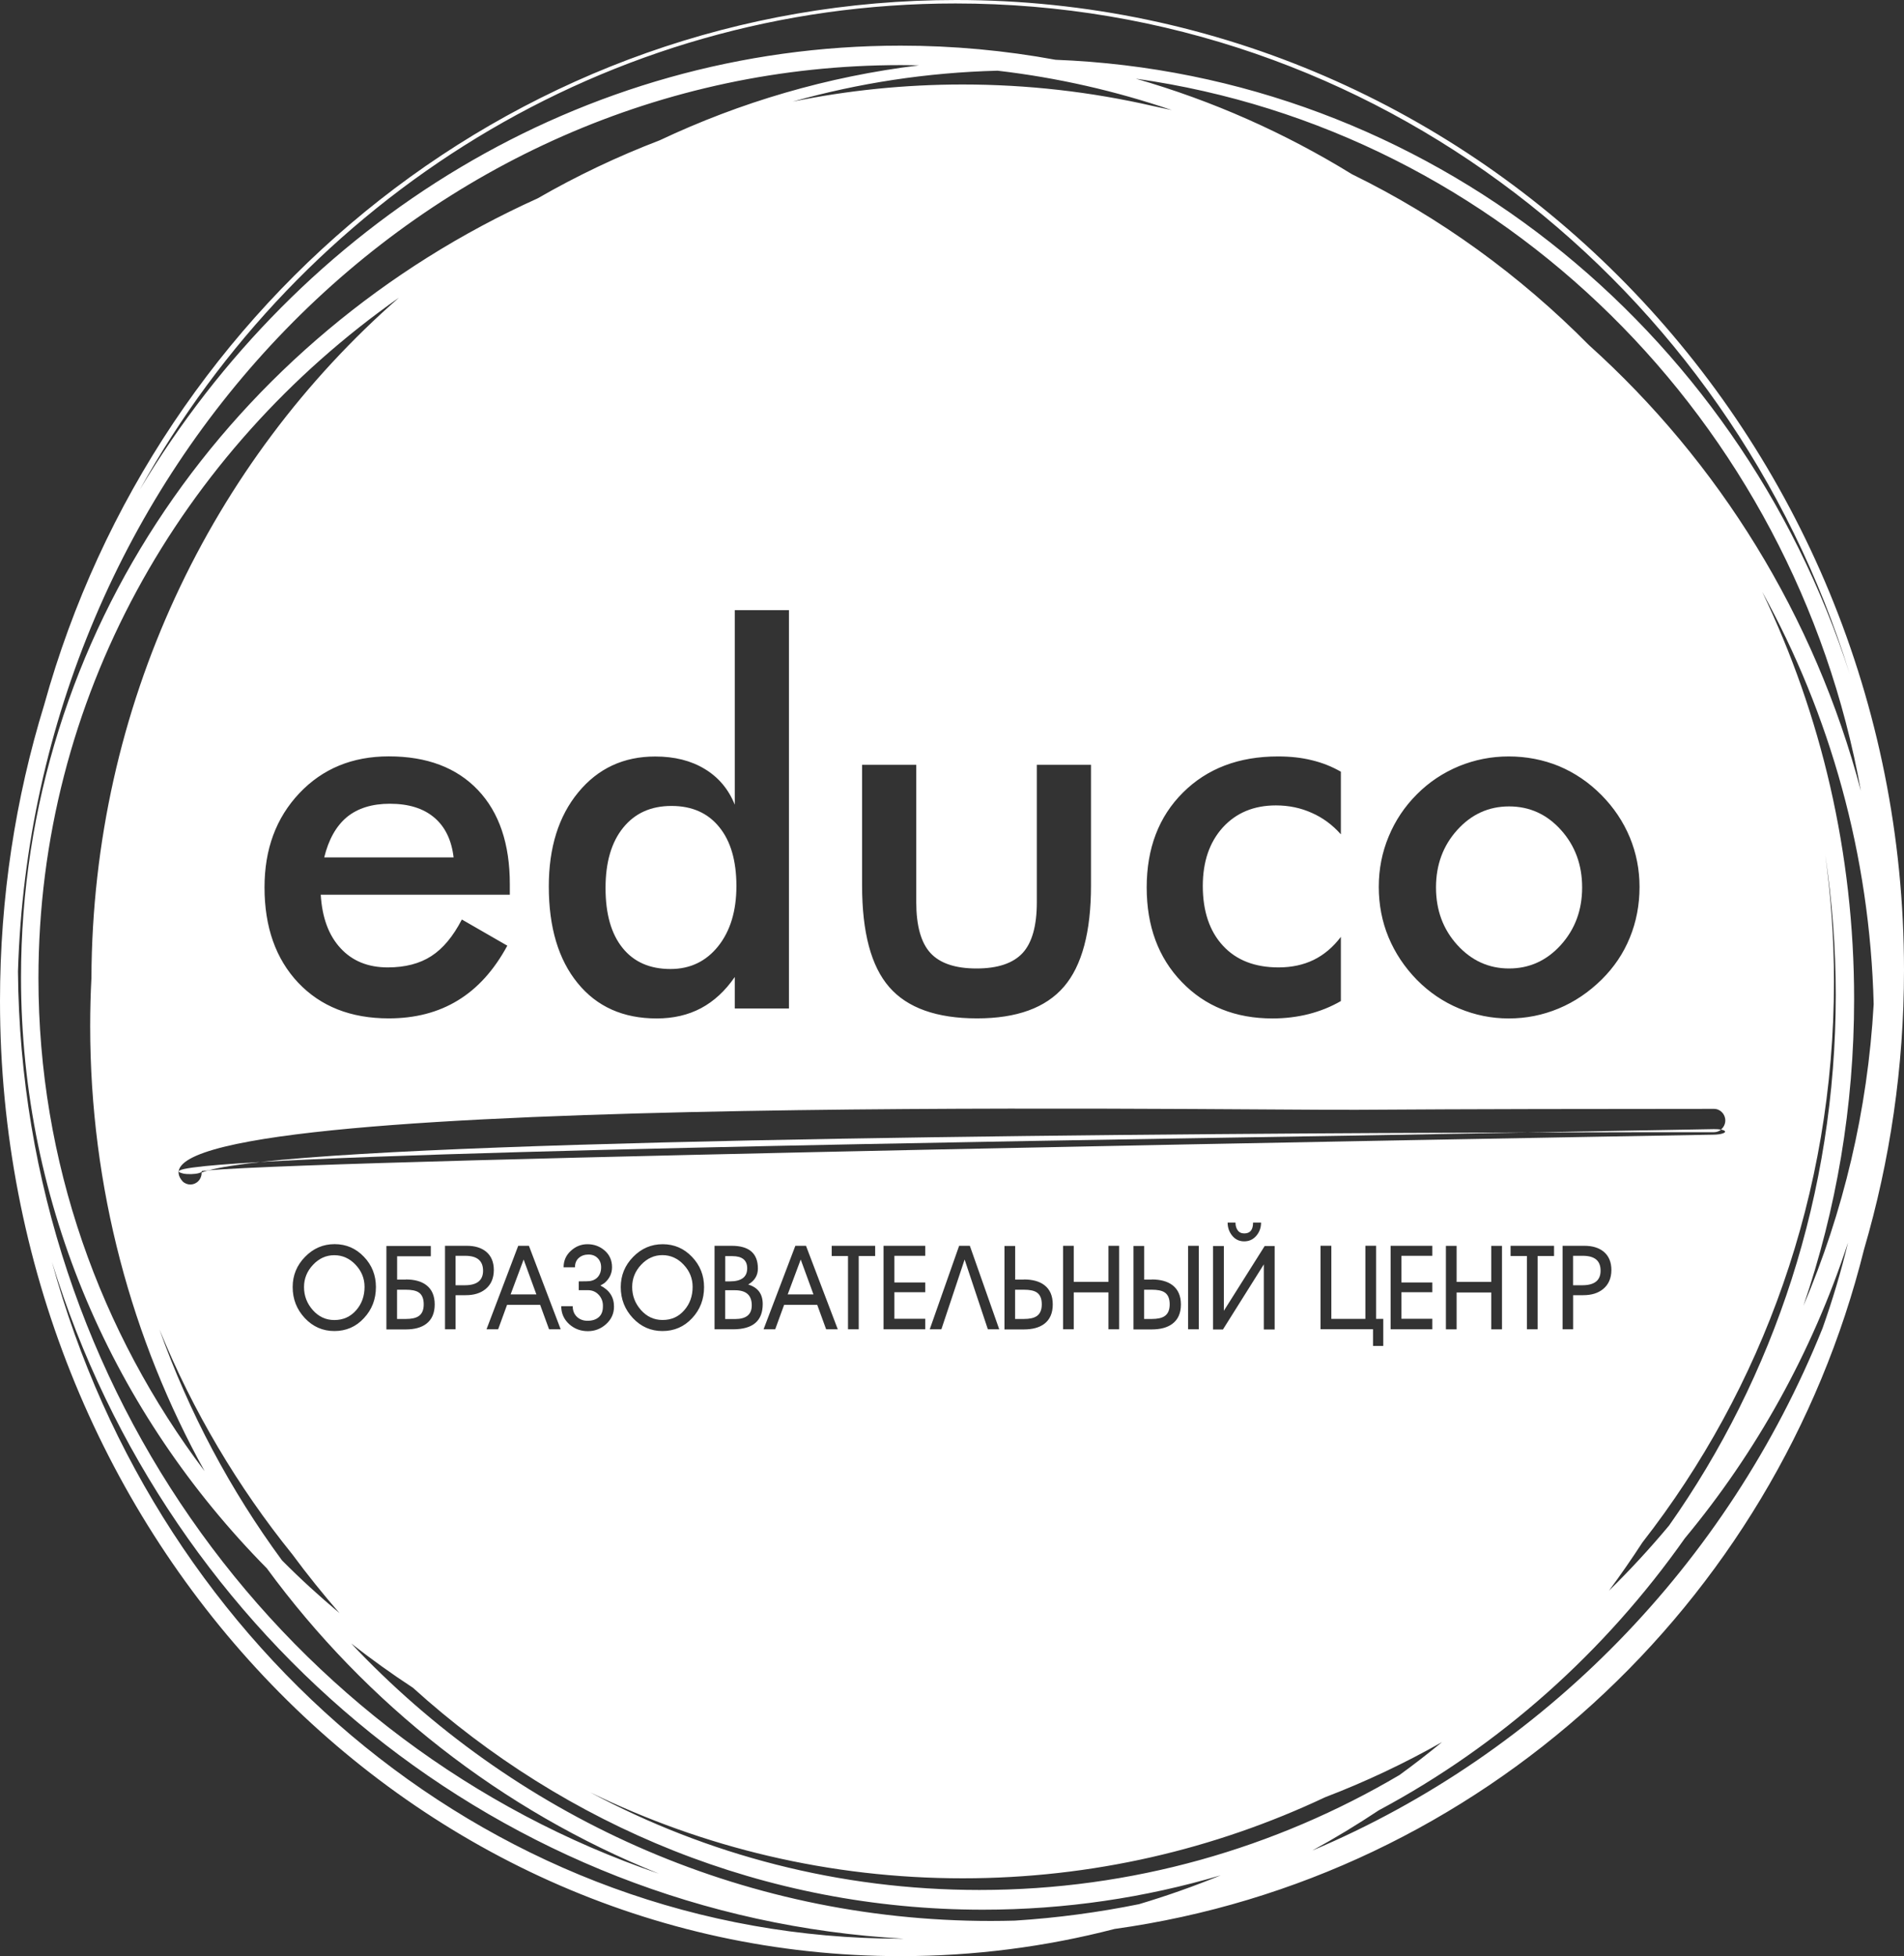<?xml version="1.0" encoding="UTF-8"?> <svg xmlns="http://www.w3.org/2000/svg" width="110" height="113" viewBox="0 0 110 113" fill="none"><rect x="0" y="0" width="110" height="113" fill="#333333" stroke="none"/> <path fill-rule="evenodd" clip-rule="evenodd" d="M42.469 74.534H41.897V76.197H42.469C43.11 76.197 43.431 75.935 43.431 75.412C43.435 74.826 43.114 74.534 42.469 74.534Z" fill="white"></path> <path fill-rule="evenodd" clip-rule="evenodd" d="M26.881 72.544H26.32V74.245H26.855C27.557 74.245 27.908 73.964 27.908 73.406C27.908 72.829 27.565 72.544 26.881 72.544Z" fill="white"></path> <path fill-rule="evenodd" clip-rule="evenodd" d="M58.648 76.193H59.148C59.484 76.193 59.728 76.139 59.889 76.031C60.087 75.9 60.187 75.673 60.187 75.346C60.187 75.015 60.087 74.784 59.893 74.657C59.736 74.553 59.488 74.503 59.145 74.503H58.645V76.193H58.648Z" fill="white"></path> <path fill-rule="evenodd" clip-rule="evenodd" d="M45.508 74.773H46.996L46.26 72.759L45.508 74.773Z" fill="white"></path> <path fill-rule="evenodd" clip-rule="evenodd" d="M66.103 76.193H66.538C66.874 76.193 67.119 76.139 67.279 76.031C67.478 75.9 67.577 75.673 67.577 75.346C67.577 75.015 67.478 74.784 67.283 74.657C67.126 74.553 66.878 74.503 66.535 74.503H66.1V76.193H66.103Z" fill="white"></path> <path fill-rule="evenodd" clip-rule="evenodd" d="M10.572 67.79C10.836 67.848 11.248 67.836 11.492 67.767C11.614 67.732 11.672 67.69 11.664 67.648C11.767 67.636 11.897 67.624 12.046 67.609C12.683 67.436 13.698 67.274 15.038 67.128C11.47 67.332 9.645 67.555 10.572 67.79Z" fill="white"></path> <path fill-rule="evenodd" clip-rule="evenodd" d="M91.443 72.544H90.882V74.245H91.416C92.118 74.245 92.47 73.964 92.47 73.406C92.474 72.829 92.13 72.544 91.443 72.544Z" fill="white"></path> <path fill-rule="evenodd" clip-rule="evenodd" d="M43.168 73.267C43.168 72.798 42.881 72.563 42.309 72.563H41.9V74.022H42.16C42.832 74.022 43.168 73.772 43.168 73.267Z" fill="white"></path> <path fill-rule="evenodd" clip-rule="evenodd" d="M88.26 65.419C67.656 65.477 27.473 65.754 15.038 67.124C29.412 66.293 72.16 65.715 78.393 65.596C81.679 65.534 84.969 65.477 88.26 65.419Z" fill="white"></path> <path fill-rule="evenodd" clip-rule="evenodd" d="M39.534 75.685C39.855 75.319 40.015 74.869 40.015 74.338C40.015 73.849 39.843 73.425 39.496 73.056C39.152 72.69 38.74 72.505 38.27 72.505C37.797 72.505 37.389 72.69 37.041 73.06C36.694 73.429 36.523 73.86 36.523 74.345C36.523 74.85 36.69 75.292 37.03 75.677C37.37 76.058 37.782 76.251 38.274 76.251C38.786 76.255 39.206 76.066 39.534 75.685Z" fill="white"></path> <path fill-rule="evenodd" clip-rule="evenodd" d="M88.26 65.419C93.18 65.403 96.985 65.403 99.027 65.403C99.18 65.403 99.321 65.346 99.431 65.257C99.317 65.234 99.172 65.222 99.012 65.226C95.428 65.288 91.844 65.353 88.26 65.419Z" fill="white"></path> <path fill-rule="evenodd" clip-rule="evenodd" d="M55.24 0C30.187 0 9.069 17.214 2.553 40.714C0.897 46.099 0 51.846 0 57.82C0 88.295 23.294 113 52.027 113C56.29 113 60.431 112.457 64.393 111.429C85.504 108.489 102.573 92.737 107.691 72.174C109.191 67.062 110 61.65 110 56.038C110 25.09 85.481 0 55.24 0ZM105.45 49.386C105.847 52.023 106.057 54.725 106.057 57.482C106.057 68.956 102.477 79.553 96.424 88.13C95.328 89.442 94.172 90.697 92.954 91.89C93.626 90.982 94.271 90.05 94.889 89.1C101.813 80.227 105.954 68.956 105.954 56.689C105.954 54.214 105.779 51.773 105.45 49.386ZM92.615 74.465C92.324 74.703 91.943 74.819 91.469 74.819H90.885V76.79H90.275V71.966H91.538C92 71.966 92.366 72.078 92.645 72.301C92.943 72.548 93.095 72.902 93.095 73.368C93.092 73.841 92.931 74.207 92.615 74.465ZM99.664 65.373C99.664 65.461 99.374 65.542 99.015 65.546C87.634 65.746 19.866 66.939 12.042 67.605C11.889 67.648 11.756 67.69 11.649 67.732C11.656 67.906 11.595 68.079 11.473 68.213C11.229 68.483 10.817 68.498 10.553 68.248C5.924 63.036 70.618 64.16 78.401 64.11C85.275 64.064 92.149 64.06 99.023 64.056C99.382 64.056 99.676 64.356 99.676 64.726C99.676 64.938 99.576 65.126 99.427 65.249C99.573 65.28 99.664 65.323 99.664 65.373ZM87.271 72.555V71.966H89.782V72.555H88.832V76.79H88.214V72.555H87.271ZM84.153 74.661V76.793H83.534V71.97H84.153V74.053H86.156V71.97H86.775V76.793H86.156V74.661H84.153ZM34.595 74.803C34.431 74.623 34.221 74.53 33.969 74.53H33.435V74.022C33.813 74.022 34.046 74.014 34.13 73.995C34.382 73.941 34.557 73.803 34.657 73.579C34.706 73.472 34.729 73.348 34.729 73.206C34.729 72.987 34.66 72.809 34.527 72.675C34.393 72.54 34.218 72.471 34 72.471C33.775 72.471 33.588 72.536 33.439 72.667C33.29 72.798 33.218 72.979 33.218 73.206H32.561C32.561 72.829 32.699 72.513 32.977 72.259C33.256 72.001 33.576 71.874 33.939 71.874C34.324 71.874 34.657 71.997 34.939 72.244C35.218 72.49 35.359 72.809 35.359 73.202C35.359 73.556 35.218 73.856 34.935 74.107C34.908 74.13 34.828 74.18 34.687 74.261C35.214 74.53 35.473 74.934 35.473 75.481C35.473 75.881 35.317 76.224 35.004 76.501C34.71 76.763 34.363 76.897 33.962 76.897C33.55 76.897 33.195 76.767 32.893 76.501C32.58 76.22 32.424 75.87 32.424 75.454H33.088C33.088 75.708 33.168 75.912 33.328 76.066C33.489 76.22 33.695 76.297 33.947 76.297C34.218 76.297 34.431 76.228 34.592 76.089C34.752 75.951 34.832 75.746 34.832 75.473C34.843 75.208 34.76 74.984 34.595 74.803ZM55.618 108.504C63.092 108.504 70.183 106.826 76.561 103.819C78.897 102.926 81.153 101.86 83.309 100.636C82.508 101.294 81.691 101.929 80.851 102.538C73.683 106.764 65.405 109.178 56.584 109.178C48.485 109.178 40.843 107.145 34.095 103.538C40.622 106.722 47.916 108.504 55.618 108.504ZM35.863 74.353C35.863 73.676 36.103 73.091 36.58 72.606C37.057 72.117 37.626 71.874 38.286 71.874C38.95 71.874 39.515 72.117 39.977 72.602C40.443 73.087 40.676 73.672 40.676 74.353C40.676 75.054 40.447 75.654 39.985 76.147C39.523 76.643 38.954 76.89 38.271 76.89C37.599 76.89 37.031 76.639 36.561 76.139C36.095 75.639 35.863 75.042 35.863 74.353ZM44.065 75.331C44.065 76.305 43.492 76.79 42.351 76.79H41.282V71.966H42.271C43.282 71.966 43.786 72.405 43.786 73.279C43.786 73.676 43.599 73.984 43.225 74.203C43.79 74.372 44.065 74.749 44.065 75.331ZM48.05 72.555V71.966H50.561V72.555H49.611V76.79H48.992V72.555H48.05ZM48.401 76.79H47.729L47.214 75.377H45.301L44.786 76.79H44.114L45.95 71.966H46.565L48.401 76.79ZM53.454 74.084V74.646H51.672V76.181H53.454V76.79H51.046V71.966H53.454V72.544H51.672V74.084H53.454ZM53.714 76.79L55.412 71.966H56.031L57.729 76.79H57.072L55.729 72.759L54.386 76.79H53.714ZM59.149 73.91C59.653 73.91 60.046 74.018 60.332 74.234C60.657 74.48 60.821 74.853 60.821 75.354C60.821 75.854 60.657 76.228 60.332 76.474C60.046 76.69 59.653 76.797 59.149 76.797H58.031V71.974H58.649V73.918H59.149V73.91ZM64.038 74.049V71.966H64.656V76.79H64.038V74.657H62.034V76.79H61.416V71.966H62.034V74.049H64.038ZM66.538 73.91C67.042 73.91 67.439 74.018 67.729 74.234C68.057 74.48 68.225 74.853 68.225 75.354C68.225 75.854 68.061 76.228 67.729 76.474C67.439 76.69 67.042 76.797 66.538 76.797H65.485V71.974H66.103V73.918H66.538V73.91ZM68.641 76.79V71.966H69.26V76.79H68.641ZM73.065 71.978H73.641V76.801H73.015V73.04L70.653 76.801H70.08V71.978H70.706V75.72L73.065 71.978ZM70.924 70.627H71.378C71.378 70.804 71.42 70.95 71.5 71.062C71.588 71.189 71.714 71.251 71.885 71.251C72.225 71.251 72.393 71.043 72.393 70.627H72.855C72.855 70.923 72.763 71.174 72.58 71.389C72.397 71.601 72.164 71.709 71.878 71.709C71.599 71.709 71.37 71.601 71.191 71.385C71.015 71.17 70.924 70.916 70.924 70.627ZM78.882 76.189V71.963H79.5V76.189H79.916V77.752H79.324V76.786H76.29V71.963H76.916V76.189H78.882ZM82.748 74.084V74.646H80.966V76.181H82.748V76.79H80.34V71.966H82.748V72.544H80.966V74.084H82.748ZM29.939 71.966H30.557L32.393 76.79H31.721L31.206 75.377H29.294L28.779 76.79H28.107L29.939 71.966ZM28.053 74.465C27.763 74.703 27.382 74.819 26.908 74.819H26.321V76.79H25.71V71.966H26.973C27.435 71.966 27.802 72.078 28.08 72.301C28.378 72.548 28.53 72.902 28.53 73.368C28.527 73.841 28.37 74.207 28.053 74.465ZM23.443 73.91C23.947 73.91 24.34 74.018 24.626 74.234C24.95 74.48 25.114 74.853 25.114 75.354C25.114 75.854 24.95 76.228 24.626 76.474C24.34 76.69 23.943 76.797 23.443 76.797H22.324V71.974H24.889V72.571H22.943V73.918H23.443V73.91ZM19.676 54.776C20.355 55.515 21.263 55.884 22.401 55.884C23.408 55.884 24.252 55.665 24.92 55.23C25.595 54.795 26.179 54.09 26.683 53.117L29.309 54.629C28.542 56.046 27.592 57.097 26.454 57.789C25.321 58.482 23.988 58.829 22.462 58.829C20.267 58.829 18.527 58.14 17.225 56.766C15.931 55.388 15.282 53.555 15.282 51.261C15.282 49.052 15.95 47.246 17.294 45.822C18.634 44.406 20.355 43.693 22.462 43.693C24.66 43.693 26.378 44.34 27.611 45.637C28.84 46.931 29.454 48.748 29.454 51.076V51.684H18.53C18.611 53.009 18.988 54.036 19.676 54.776ZM5.282 56.489C5.233 57.412 5.21 58.348 5.21 59.283C5.21 68.618 7.611 77.382 11.821 84.985C5.779 76.971 2.221 67.136 2.221 56.508C2.221 40.371 10.42 26.071 23.05 17.195C12.229 26.652 5.344 40.741 5.282 56.489ZM9.21 76.793C11.145 81.524 13.744 85.897 16.889 89.789C17.752 90.959 18.664 92.091 19.614 93.184C18.458 92.214 17.347 91.201 16.29 90.135C13.324 86.101 10.924 81.613 9.21 76.793ZM19.317 76.89C18.645 76.89 18.076 76.639 17.607 76.139C17.141 75.639 16.908 75.042 16.908 74.349C16.908 73.672 17.149 73.087 17.626 72.602C18.103 72.113 18.672 71.87 19.332 71.87C19.996 71.87 20.561 72.113 21.023 72.598C21.489 73.083 21.718 73.668 21.718 74.349C21.718 75.05 21.489 75.65 21.027 76.143C20.569 76.643 19.996 76.89 19.317 76.89ZM40.5 58.24C39.752 58.636 38.901 58.833 37.935 58.833C36.008 58.833 34.481 58.155 33.374 56.792C32.263 55.434 31.706 53.571 31.706 51.207C31.706 48.963 32.271 47.15 33.408 45.772C34.546 44.39 36.027 43.701 37.851 43.701C38.969 43.701 39.924 43.94 40.714 44.421C41.508 44.898 42.088 45.587 42.45 46.484V35.248H45.58V58.255H42.45V56.438C41.897 57.243 41.244 57.843 40.5 58.24ZM70.656 54.633C71.427 55.468 72.496 55.884 73.866 55.884C74.626 55.884 75.302 55.738 75.897 55.449C76.492 55.157 77.015 54.714 77.466 54.121V57.828C76.889 58.163 76.271 58.409 75.611 58.579C74.958 58.744 74.252 58.833 73.515 58.833C71.37 58.833 69.622 58.128 68.275 56.727C66.92 55.326 66.248 53.501 66.248 51.265C66.248 49.002 66.947 47.173 68.344 45.784C69.744 44.39 71.573 43.697 73.836 43.697C74.546 43.697 75.198 43.767 75.794 43.917C76.389 44.059 76.95 44.282 77.466 44.579V48.197C76.985 47.654 76.427 47.239 75.786 46.958C75.145 46.669 74.458 46.526 73.714 46.526C72.439 46.526 71.416 46.954 70.641 47.804C69.874 48.655 69.489 49.779 69.489 51.188C69.492 52.647 69.882 53.798 70.656 54.633ZM66.561 6.113C63.038 5.308 59.374 4.881 55.618 4.881C52.256 4.881 48.969 5.223 45.794 5.87C49.58 4.804 53.546 4.188 57.634 4.084C61.103 4.488 64.469 5.258 67.695 6.359C67.317 6.274 66.939 6.194 66.561 6.113ZM53.756 55.053C54.301 55.645 55.187 55.946 56.416 55.946C57.645 55.946 58.531 55.645 59.08 55.053C59.626 54.46 59.901 53.478 59.901 52.116V44.182H63.031V51.146C63.031 53.836 62.508 55.792 61.462 57.004C60.412 58.221 58.74 58.829 56.447 58.829C54.114 58.829 52.42 58.224 51.374 57.02C50.324 55.815 49.805 53.855 49.805 51.146V44.182H52.935V52.116C52.935 53.478 53.21 54.46 53.756 55.053ZM79.656 51.234C79.656 50.206 79.847 49.233 80.229 48.32C80.607 47.404 81.153 46.588 81.863 45.88C82.565 45.175 83.374 44.64 84.29 44.259C85.206 43.886 86.16 43.697 87.16 43.697C88.187 43.697 89.156 43.886 90.069 44.259C90.973 44.64 91.79 45.191 92.515 45.922C93.233 46.646 93.779 47.462 94.16 48.374C94.534 49.283 94.721 50.237 94.721 51.234C94.721 52.273 94.534 53.251 94.164 54.156C93.794 55.068 93.252 55.873 92.542 56.577C91.794 57.316 90.962 57.878 90.046 58.259C89.134 58.64 88.172 58.833 87.16 58.833C86.172 58.833 85.218 58.64 84.305 58.259C83.389 57.878 82.576 57.328 81.863 56.608C81.145 55.873 80.599 55.053 80.218 54.14C79.844 53.236 79.656 52.262 79.656 51.234ZM91.794 19.932C87.809 15.902 83.187 12.549 78.103 10.062C74.233 7.679 70.042 5.812 65.622 4.546C86.767 7.522 103.66 24.251 107.508 45.687C104.847 35.587 99.294 26.68 91.794 19.932ZM55.199 0.2C79.424 0.2 99.931 16.475 106.859 38.924C100.412 18.892 82.412 4.28 60.981 3.453C58.072 2.918 55.08 2.637 52.031 2.637C33.546 2.637 17.313 12.864 8.084 28.273C17.397 11.509 35.004 0.2 55.199 0.2ZM52.034 3.761C52.389 3.761 52.74 3.768 53.092 3.776C47.805 4.419 42.771 5.905 38.118 8.103C35.672 9.038 33.313 10.162 31.061 11.459C13.42 19.416 1.214 36.572 1.214 56.454C1.214 69.672 6.614 81.69 15.416 90.597C21.149 98.423 28.981 104.585 38.065 108.235C16.691 100.948 1.244 80.396 1.038 56.127C1.912 27.045 24.408 3.761 52.034 3.761ZM52.034 111.991C28.767 111.991 9.137 95.474 3 72.89C9.698 94.662 29.034 110.698 52.202 111.991H52.034ZM65.805 109.998C63.466 110.471 61.072 110.794 58.634 110.948C58.172 110.96 57.71 110.968 57.244 110.968C42.702 110.968 29.584 104.813 20.29 94.939C21.439 95.836 22.626 96.691 23.855 97.495C32.679 105.482 44.191 110.317 56.786 110.317C61.55 110.317 66.16 109.624 70.527 108.331C68.985 108.962 67.412 109.52 65.805 109.998ZM105.294 76.728C99.802 90.37 89.149 101.275 75.817 106.899C77.13 106.183 78.408 105.405 79.653 104.578C86.656 100.836 92.71 95.436 97.336 88.865C101.466 83.895 104.695 78.11 106.767 71.778C106.363 73.464 105.866 75.115 105.294 76.728ZM104.191 75.427C106.084 69.892 107.118 63.933 107.118 57.716C107.118 49.26 105.206 41.268 101.809 34.19C105.718 41.268 108.031 49.371 108.248 58.005C107.901 64.172 106.485 70.042 104.191 75.427Z" fill="white"></path> <path fill-rule="evenodd" clip-rule="evenodd" d="M30.252 72.759L29.5 74.773H30.988L30.252 72.759Z" fill="white"></path> <path fill-rule="evenodd" clip-rule="evenodd" d="M22.942 76.193H23.442C23.778 76.193 24.022 76.139 24.183 76.031C24.381 75.9 24.48 75.673 24.48 75.346C24.48 75.015 24.381 74.784 24.187 74.657C24.03 74.553 23.782 74.503 23.439 74.503H22.939V76.193H22.942Z" fill="white"></path> <path fill-rule="evenodd" clip-rule="evenodd" d="M20.542 73.06C20.198 72.694 19.786 72.509 19.312 72.509C18.839 72.509 18.431 72.694 18.084 73.064C17.736 73.433 17.564 73.864 17.564 74.349C17.564 74.853 17.732 75.296 18.072 75.681C18.412 76.062 18.824 76.255 19.316 76.255C19.828 76.255 20.248 76.066 20.58 75.685C20.9 75.319 21.061 74.869 21.061 74.338C21.061 73.853 20.889 73.425 20.542 73.06Z" fill="white"></path> <path fill-rule="evenodd" clip-rule="evenodd" d="M41.553 47.778C40.893 46.961 39.973 46.557 38.794 46.557C37.606 46.557 36.679 46.977 36.004 47.812C35.324 48.647 34.984 49.814 34.984 51.296C34.984 52.789 35.309 53.944 35.965 54.756C36.618 55.572 37.545 55.977 38.736 55.977C39.87 55.977 40.79 55.538 41.492 54.66C42.191 53.782 42.545 52.624 42.545 51.176C42.542 49.721 42.213 48.586 41.553 47.778Z" fill="white"></path> <path fill-rule="evenodd" clip-rule="evenodd" d="M87.183 55.946C88.355 55.946 89.355 55.495 90.176 54.587C90.996 53.678 91.405 52.57 91.405 51.265C91.405 49.96 90.996 48.848 90.18 47.943C89.363 47.035 88.363 46.584 87.183 46.584C86.011 46.584 85.011 47.035 84.191 47.943C83.37 48.851 82.962 49.96 82.962 51.265C82.962 52.574 83.37 53.682 84.191 54.587C85.015 55.495 86.015 55.946 87.183 55.946Z" fill="white"></path> <path fill-rule="evenodd" clip-rule="evenodd" d="M25.087 47.227C24.461 46.696 23.607 46.43 22.523 46.43C21.496 46.43 20.668 46.688 20.042 47.2C19.423 47.716 18.984 48.493 18.732 49.529H26.206C26.087 48.524 25.713 47.754 25.087 47.227Z" fill="white"></path> </svg> 